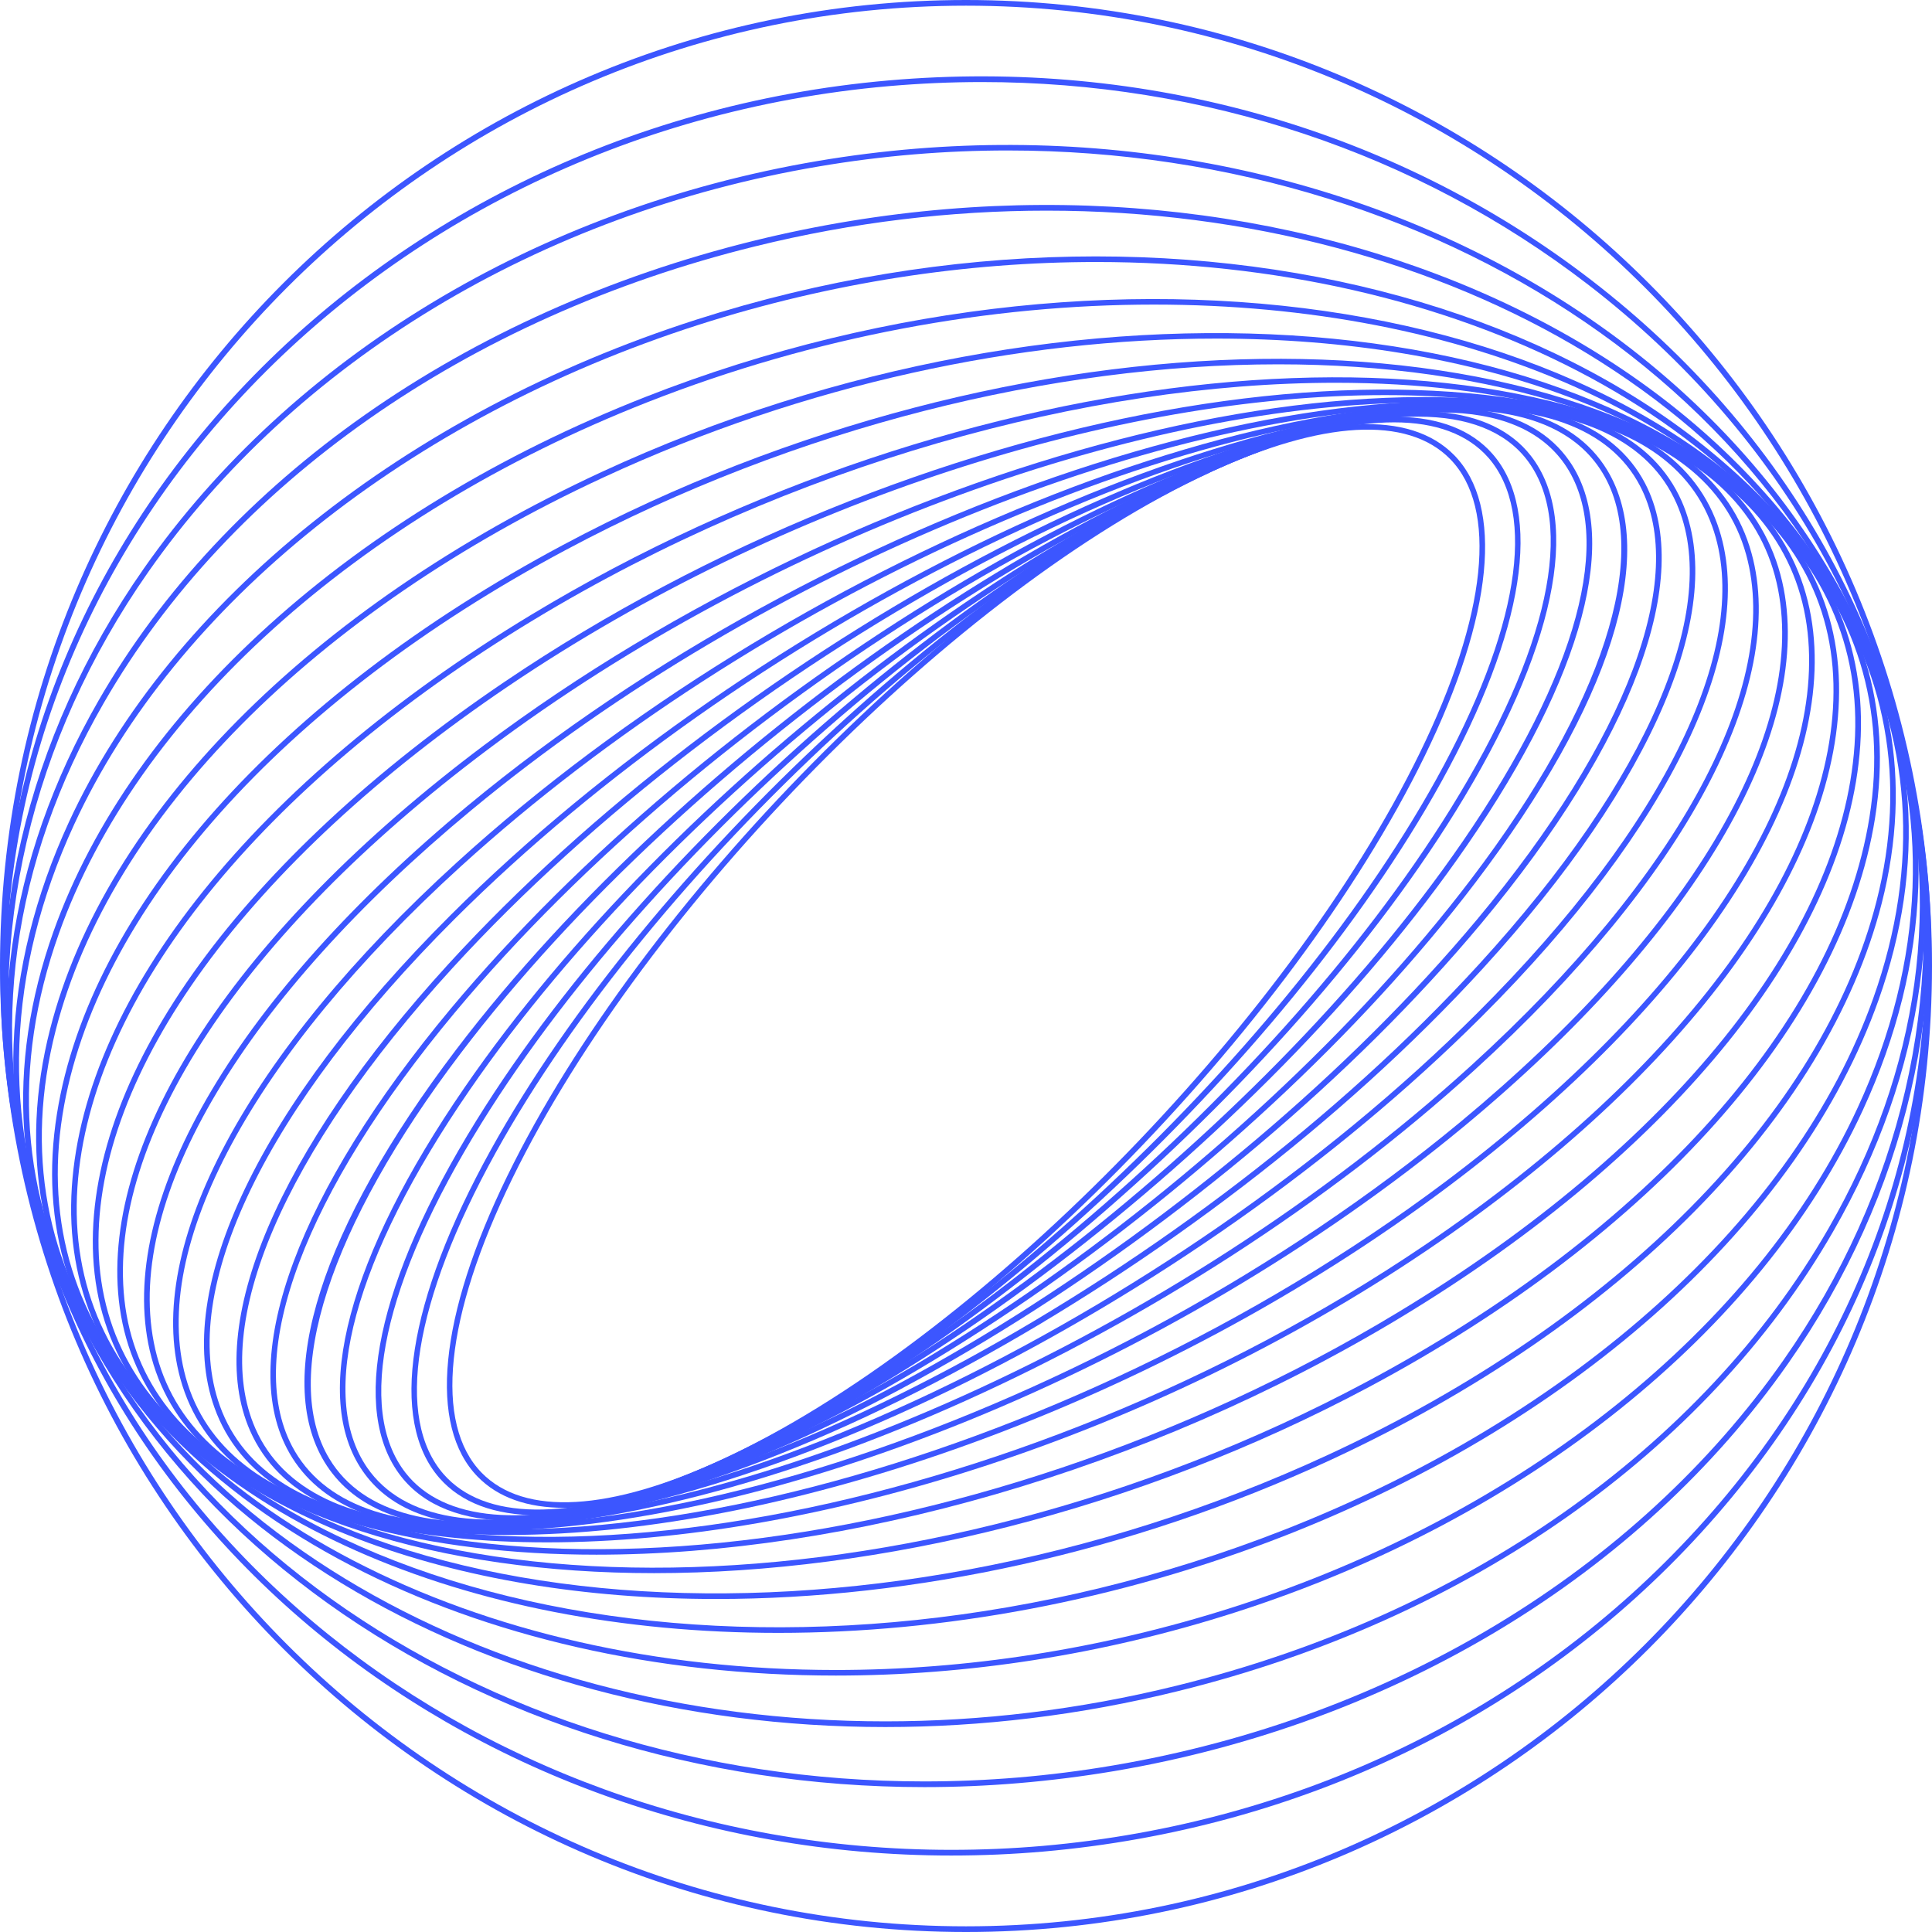<?xml version="1.0" encoding="UTF-8"?>
<svg xmlns="http://www.w3.org/2000/svg" width="179" height="179" viewBox="0 0 179 179" fill="none">
  <path d="M52.287 139.7C48.869 139.7 46.146 138.746 44.268 136.829C39.657 132.119 40.651 121.963 47.001 108.956C59.392 83.578 88.477 54.135 111.828 43.324C122.49 38.386 130.628 37.978 134.732 42.171C139.343 46.881 138.349 57.037 131.999 70.044C119.608 95.422 90.524 124.865 67.172 135.676C61.389 138.359 56.341 139.7 52.287 139.7ZM111.937 43.563L112.046 43.801C88.785 54.562 59.819 83.896 47.468 109.185C41.218 121.973 40.194 131.92 44.636 136.461C48.581 140.485 56.5 140.038 66.944 135.199C90.206 124.428 119.171 95.094 131.522 69.805C137.773 57.017 138.796 47.07 134.354 42.529C130.41 38.505 122.49 38.952 112.046 43.791L111.937 43.563Z" fill="#3C56FF"></path>
  <path d="M49.832 140.386C45.838 140.386 42.728 139.233 40.72 136.948C36.02 131.582 37.749 120.503 45.46 106.561C60.017 80.259 91.557 51.134 115.753 41.635C126.385 37.461 134.384 37.611 138.279 42.052C142.979 47.418 141.25 58.498 133.539 72.439C118.982 98.741 87.443 127.866 63.237 137.365C58.1 139.382 53.569 140.386 49.832 140.386ZM129.167 39.131C125.5 39.131 121.039 40.124 115.951 42.122C91.845 51.581 60.425 80.597 45.917 106.81C38.316 120.552 36.567 131.403 41.108 136.59C44.844 140.853 52.635 140.952 63.048 136.868C87.155 127.409 118.575 98.383 133.082 72.18C140.684 58.438 142.433 47.587 137.892 42.4C135.974 40.224 133.003 39.131 129.167 39.131Z" fill="#3C56FF"></path>
  <path d="M47.577 140.912C42.867 140.912 39.299 139.521 37.153 136.779C32.393 130.678 34.937 118.674 44.128 103.829C60.922 76.731 94.875 48.173 119.816 40.184C130.349 36.806 138.17 37.531 141.836 42.231C146.596 48.332 144.052 60.336 134.861 75.181C118.068 102.279 84.114 130.837 59.173 138.826C54.81 140.217 50.915 140.912 47.577 140.912ZM131.422 38.604C128.153 38.604 124.308 39.29 119.985 40.681C95.144 48.64 61.319 77.089 44.586 104.097C35.513 118.744 32.96 130.529 37.57 136.451C41.088 140.962 48.709 141.618 59.014 138.319C83.855 130.36 117.68 101.911 134.413 74.903C143.486 60.256 146.039 48.471 141.429 42.549C139.382 39.926 135.954 38.604 131.422 38.604Z" fill="#3C56FF"></path>
  <path d="M45.47 141.31C39.935 141.31 35.901 139.621 33.596 136.282C28.816 129.376 32.264 116.418 43.056 100.738C62.144 72.985 98.463 45.291 124.01 39.002C134.533 36.408 141.936 37.7 145.414 42.728C150.193 49.634 146.745 62.591 135.954 78.271C116.865 106.025 80.547 133.718 54.999 140.008C51.462 140.873 48.272 141.31 45.47 141.31ZM133.529 38.217C130.777 38.217 127.627 38.644 124.129 39.508C98.691 45.768 62.512 73.373 43.483 101.036C32.831 116.528 29.383 129.267 34.023 135.984C37.362 140.813 44.576 142.035 54.87 139.492C80.308 133.231 116.488 105.627 135.517 77.963C146.169 62.472 149.617 49.733 144.976 43.016C142.761 39.826 138.875 38.217 133.529 38.217Z" fill="#3C56FF"></path>
  <path d="M43.821 141.529C37.203 141.529 32.503 139.472 30.059 135.447C25.329 127.627 29.761 113.726 42.231 97.29C63.665 69.05 102.259 42.499 128.253 38.107C138.558 36.368 145.702 38.256 148.912 43.562C153.642 51.383 149.21 65.284 136.739 81.719C115.306 109.96 76.712 136.511 50.717 140.903C48.243 141.32 45.938 141.529 43.821 141.529ZM135.179 37.998C133.102 37.998 130.827 38.207 128.363 38.624C102.478 42.996 64.032 69.458 42.668 97.608C30.516 113.616 25.975 127.667 30.526 135.169C33.616 140.277 40.582 142.075 50.648 140.376C76.533 136.004 114.978 109.542 136.342 81.392C148.494 65.383 153.036 51.333 148.485 43.831C146.149 39.965 141.598 37.998 135.179 37.998Z" fill="#3C56FF"></path>
  <path d="M42.648 141.628C34.649 141.628 29.134 139.094 26.591 134.215C22.049 125.521 27.713 110.298 41.744 93.475C65.562 64.927 106.323 39.826 132.605 37.541C142.642 36.666 149.488 39.171 152.419 44.785C156.96 53.479 151.296 68.703 137.266 85.525C113.447 114.074 72.687 139.174 46.404 141.459C45.093 141.568 43.841 141.628 42.648 141.628ZM132.645 38.058C106.482 40.343 65.88 65.354 42.142 93.813C28.26 110.457 22.616 125.471 27.048 133.967C29.87 139.372 36.547 141.787 46.355 140.932C72.518 138.647 113.12 113.636 136.858 85.178C150.74 68.534 156.384 53.519 151.952 45.023C149.13 39.618 142.453 37.203 132.645 38.058Z" fill="#3C56FF"></path>
  <path d="M42.042 141.658H42.032C32.314 141.658 25.796 138.508 23.172 132.566C18.86 122.778 25.736 106.611 41.555 89.311C67.768 60.654 110.556 37.342 136.938 37.342H136.948C146.666 37.342 153.184 40.492 155.808 46.434C160.12 56.222 153.244 72.389 137.425 89.689C111.222 118.346 68.434 141.648 42.042 141.658ZM136.948 37.869C110.685 37.869 68.076 61.101 41.953 89.659C26.273 106.8 19.436 122.758 23.659 132.347C26.183 138.091 32.543 141.121 42.032 141.121H42.042C68.305 141.121 110.914 117.889 137.037 89.331C152.717 72.19 159.554 56.232 155.331 46.643C152.807 40.9 146.447 37.869 136.958 37.869C136.958 37.869 136.958 37.869 136.948 37.869Z" fill="#3C56FF"></path>
  <path d="M42.072 141.657C40.551 141.657 39.081 141.588 37.66 141.459C28.289 140.564 22.139 136.749 19.873 130.429C15.928 119.449 24.106 102.377 41.754 84.78C70.371 56.231 115.037 35.046 141.329 37.55C150.7 38.445 156.851 42.26 159.116 48.58C163.061 59.56 154.883 76.632 137.236 94.229C110.168 121.237 68.732 141.657 42.072 141.657ZM136.898 37.868C110.377 37.868 69.099 58.229 42.121 85.147C24.623 102.606 16.494 119.469 20.37 130.25C22.566 136.361 28.558 140.058 37.719 140.932C63.873 143.426 108.359 122.311 136.878 93.852C154.376 76.393 162.505 59.53 158.629 48.749C156.433 42.638 150.441 38.941 141.28 38.067C139.869 37.928 138.408 37.868 136.898 37.868Z" fill="#3C56FF"></path>
  <path d="M42.837 141.697C39.439 141.697 36.259 141.419 33.328 140.823C24.325 139.014 18.582 134.503 16.714 127.756C13.315 115.484 22.894 97.588 42.34 79.891C73.333 51.681 119.688 32.97 145.662 38.177C154.665 39.985 160.408 44.496 162.277 51.243C165.675 63.515 156.096 81.411 136.65 99.109C109.155 124.139 69.557 141.687 42.837 141.697ZM136.123 37.829C109.542 37.829 70.104 55.327 42.688 80.278C23.391 97.837 13.872 115.534 17.21 127.617C19.019 134.155 24.633 138.547 33.427 140.306C36.329 140.892 39.498 141.171 42.867 141.171C69.448 141.171 108.887 123.672 136.302 98.721C155.599 81.163 165.118 63.465 161.78 51.383C159.971 44.844 154.357 40.452 145.563 38.693C142.662 38.107 139.492 37.829 136.123 37.829Z" fill="#3C56FF"></path>
  <path d="M44.466 141.847C38.763 141.847 33.566 141.161 29.064 139.73C20.439 136.978 15.143 131.701 13.732 124.467C11.089 110.824 22.158 92.193 43.343 74.645C76.681 47.031 124.497 31.162 149.925 39.27C158.55 42.022 163.846 47.299 165.257 54.533C167.9 68.176 156.831 86.807 135.646 104.355C108.21 127.071 70.968 141.847 44.466 141.847ZM134.493 37.67C108.131 37.67 71.037 52.396 43.681 75.052C22.645 92.481 11.635 110.914 14.249 124.368C15.61 131.403 20.797 136.55 29.223 139.233C54.502 147.282 102.089 131.463 135.308 103.948C156.344 86.519 167.354 68.086 164.74 54.632C163.379 47.597 158.202 42.45 149.766 39.767C145.304 38.346 140.147 37.67 134.493 37.67Z" fill="#3C56FF"></path>
  <path d="M47.061 142.214C38.565 142.214 30.993 140.903 24.912 138.14C16.674 134.394 11.865 128.283 11.01 120.473C9.361 105.409 22 86.191 44.815 69.07C80.438 42.331 129.456 29.671 154.089 40.86C162.327 44.606 167.136 50.717 167.991 58.527C169.64 73.591 157.001 92.799 134.186 109.93C107.367 130.062 72.946 142.214 47.061 142.214ZM131.9 37.303C106.154 37.303 71.863 49.415 45.123 69.497C22.467 86.499 9.907 105.538 11.527 120.413C12.362 128.035 17.062 133.997 25.13 137.663C49.605 148.773 98.384 136.143 133.878 109.513C156.543 92.501 169.103 73.462 167.474 58.587C166.639 50.965 161.939 45.003 153.87 41.337C147.839 38.594 140.327 37.303 131.9 37.303Z" fill="#3C56FF"></path>
  <path d="M50.677 142.9C38.862 142.9 28.518 140.684 20.907 136.024C13.047 131.204 8.794 124.169 8.605 115.663C8.237 99.198 22.497 79.573 46.752 63.168C84.571 37.581 134.523 28.528 158.083 42.966C165.943 47.786 170.196 54.821 170.385 63.327C170.752 79.792 156.493 99.417 132.238 115.822C106.631 133.152 75.449 142.9 50.677 142.9ZM128.303 36.607C103.65 36.607 72.588 46.335 47.05 63.605C22.944 79.911 8.764 99.367 9.132 115.653C9.321 123.971 13.484 130.857 21.185 135.577C44.596 149.925 94.279 140.873 131.95 115.395C156.056 99.089 170.226 79.633 169.868 63.347C169.679 55.03 165.516 48.144 157.815 43.423C150.273 38.803 140.008 36.607 128.303 36.607Z" fill="#3C56FF"></path>
  <path d="M55.258 144.043C39.637 144.043 26.074 140.565 17.111 133.361C9.648 127.359 6.031 119.26 6.657 109.95C7.85 92.153 23.758 72.349 49.206 56.967C89.122 32.841 139.67 27.763 161.899 45.649C169.361 51.651 172.978 59.749 172.352 69.06C171.16 86.847 155.251 106.661 129.803 122.043C105.975 136.431 78.371 144.043 55.258 144.043ZM123.742 35.464C100.738 35.464 73.223 43.056 49.475 57.414C24.166 72.707 8.357 92.362 7.174 109.98C6.558 119.111 10.115 127.051 17.439 132.943C39.508 150.7 89.788 145.603 129.525 121.586C154.834 106.293 170.643 86.638 171.825 69.02C172.441 59.889 168.884 51.949 161.561 46.057C152.687 38.912 139.233 35.464 123.742 35.464Z" fill="#3C56FF"></path>
  <path d="M60.594 145.752C40.76 145.752 23.569 140.555 13.553 130.101C6.498 122.748 3.636 113.447 5.276 103.193C8.297 84.243 25.835 64.539 52.187 50.478C94.061 28.131 144.867 27.425 165.446 48.889C172.501 56.242 175.363 65.543 173.723 75.797C170.702 94.747 153.164 114.461 126.812 128.521C105.329 139.988 81.491 145.752 60.594 145.752ZM118.425 33.755C97.618 33.755 73.859 39.508 52.436 50.946C26.223 64.927 8.784 84.492 5.793 103.282C4.183 113.358 7.005 122.51 13.931 129.744C34.361 151.058 84.889 150.303 126.563 128.054C152.777 114.073 170.206 94.498 173.206 75.708C174.816 65.632 171.994 56.48 165.068 49.246C155.132 38.902 138.1 33.755 118.425 33.755Z" fill="#3C56FF"></path>
  <path d="M66.357 148.147C42.062 148.147 20.947 140.654 10.294 126.256C3.706 117.353 1.759 106.661 4.64 95.353C9.708 75.499 28.806 56.212 55.715 43.741C99.377 23.51 150.064 27.555 168.696 52.754C175.284 61.657 177.231 72.349 174.35 83.657C169.282 103.511 150.183 122.798 123.275 135.269C104.574 143.933 84.571 148.147 66.357 148.147ZM112.672 31.37C94.528 31.37 74.595 35.574 55.944 44.218C29.174 56.609 10.185 75.777 5.157 95.472C2.305 106.631 4.233 117.164 10.722 125.938C29.214 150.949 79.613 154.913 123.066 134.782C149.836 122.381 168.825 103.213 173.853 83.518C176.705 72.359 174.777 61.826 168.288 53.052C157.725 38.783 136.779 31.37 112.672 31.37Z" fill="#3C56FF"></path>
  <path d="M72.111 151.287C43.284 151.287 18.105 140.783 7.383 121.765C1.351 111.063 0.507 98.801 4.949 86.32C12.212 65.94 32.722 47.408 59.829 36.766C105.101 18.999 155.241 28.171 171.607 57.226C177.639 67.927 178.483 80.189 174.042 92.67C166.788 113.06 146.278 131.592 119.171 142.234C103.531 148.365 87.314 151.287 72.111 151.287ZM106.909 28.22C91.766 28.22 75.599 31.132 60.018 37.253C33.059 47.845 12.659 66.248 5.455 86.499C1.063 98.831 1.898 110.943 7.85 121.506C24.097 150.343 73.949 159.415 118.982 141.737C145.951 131.155 166.351 112.742 173.555 92.491C177.947 80.159 177.112 68.047 171.16 57.484C160.528 38.624 135.537 28.22 106.909 28.22Z" fill="#3C56FF"></path>
  <path d="M77.447 155.241C44.179 155.241 14.995 140.883 4.879 116.647C-0.457 103.858 0.07 89.858 6.389 76.155C15.869 55.645 37.601 38.246 64.529 29.611C111.172 14.657 160.339 29.343 174.111 62.343C179.447 75.131 178.921 89.132 172.601 102.835C163.131 123.344 141.4 140.744 114.471 149.379C102.07 153.363 89.49 155.241 77.447 155.241ZM101.563 24.275C89.57 24.275 77.04 26.153 64.688 30.108C37.899 38.703 16.286 55.993 6.876 76.374C0.616 89.937 0.09 103.799 5.366 116.448C15.392 140.485 44.377 154.715 77.427 154.725C89.421 154.725 101.951 152.846 114.302 148.892C141.092 140.296 162.714 123.007 172.114 102.626C178.374 89.063 178.901 75.201 173.624 62.551C163.598 38.515 134.613 24.275 101.563 24.275Z" fill="#3C56FF"></path>
  <path d="M82.028 160.011C44.487 160.011 11.607 140.843 2.833 110.874C-1.609 95.681 0.577 79.782 9.143 64.887C20.908 44.437 43.037 28.916 69.836 22.308C117.622 10.533 165.308 31.082 176.149 68.126C180.591 83.309 178.415 99.208 169.839 114.103C158.074 134.553 135.945 150.074 109.146 156.682C100.024 158.938 90.902 160.011 82.028 160.011ZM96.973 19.516C88.139 19.516 79.057 20.579 69.965 22.825C43.295 29.393 21.295 44.825 9.6 65.155C1.104 79.921 -1.062 95.681 3.34 110.725C12.044 140.456 44.716 159.484 82.019 159.484C90.852 159.484 99.934 158.421 109.026 156.175C135.697 149.607 157.696 134.176 169.392 113.845C177.888 99.079 180.054 83.319 175.652 68.275C166.948 38.535 134.276 19.516 96.973 19.516Z" fill="#3C56FF"></path>
  <path d="M85.635 165.576C44.02 165.576 7.959 140.535 1.302 104.425C-1.948 86.777 2.325 68.394 13.325 52.675C27.048 33.069 49.803 19.307 75.767 14.915C124.398 6.687 170.116 33.457 177.688 74.585C180.938 92.233 176.665 110.616 165.665 126.335C151.942 145.941 129.187 159.703 103.222 164.095C97.3 165.089 91.408 165.576 85.635 165.576ZM93.365 13.941C87.612 13.941 81.759 14.418 75.857 15.422C50.031 19.794 27.395 33.477 13.752 52.973C2.832 68.573 -1.401 86.817 1.818 104.326C8.416 140.187 44.258 165.049 85.624 165.049C91.378 165.049 97.231 164.572 103.133 163.568C128.959 159.196 151.594 145.513 165.237 126.017C176.158 110.417 180.401 92.173 177.171 74.665C170.574 38.813 134.732 13.941 93.365 13.941Z" fill="#3C56FF"></path>
  <path d="M88.138 171.915C42.599 171.915 4.064 139.899 0.338 97.29C-3.617 52.059 33.159 11.755 82.316 7.453C106.124 5.366 129.257 11.944 147.451 25.965C165.655 39.985 176.734 59.779 178.652 81.7C180.57 103.62 173.097 125.034 157.606 142.006C142.125 158.968 120.483 169.461 96.674 171.547C93.812 171.796 90.961 171.915 88.138 171.915ZM90.951 7.602C88.099 7.602 85.237 7.731 82.365 7.979C33.496 12.252 -3.071 52.297 0.864 97.251C4.571 139.581 42.877 171.388 88.138 171.388C90.951 171.388 93.773 171.269 96.634 171.021C120.314 168.944 141.837 158.52 157.229 141.648C172.62 124.785 180.043 103.511 178.135 81.739C176.228 59.968 165.228 40.303 147.143 26.372C131.244 14.13 111.559 7.602 90.951 7.602Z" fill="#3C56FF"></path>
  <path d="M89.5 179C40.144 179 0 138.846 0 89.5C0 40.144 40.144 0 89.5 0C138.846 0 179 40.144 179 89.5C179 138.846 138.846 179 89.5 179ZM89.5 0.527C40.442 0.527 0.527 40.442 0.527 89.5C0.527 138.558 40.442 178.473 89.5 178.473C138.558 178.473 178.473 138.558 178.473 89.5C178.473 40.442 138.558 0.527 89.5 0.527Z" fill="#3C56FF"></path>
</svg>
